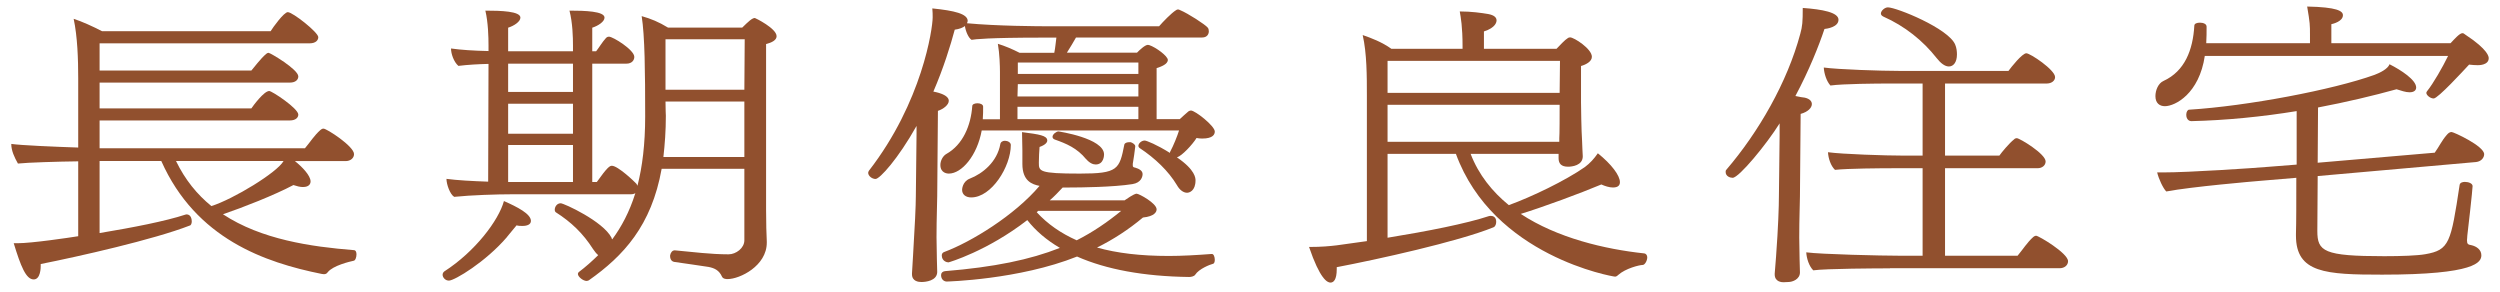 <svg width="214" height="25" viewBox="0 0 214 25" fill="none" xmlns="http://www.w3.org/2000/svg">
<g clip-path="url(#clip0_1367_1798)">
<path d="M25.235 13.78C25.865 14.28 26.585 15.03 26.585 15.53C26.585 15.7 26.495 16.01 25.925 16.01C25.685 16.01 25.415 15.94 25.115 15.84C23.495 16.7 20.795 17.76 19.085 18.34C22.355 20.5 26.615 21.12 30.275 21.41C30.455 21.41 30.515 21.58 30.515 21.77C30.515 22.01 30.425 22.3 30.275 22.32C29.945 22.39 28.505 22.73 28.055 23.3C27.965 23.44 27.845 23.47 27.725 23.47C27.665 23.47 27.605 23.45 27.545 23.45C22.685 22.47 16.775 20.45 13.805 13.78H8.525V19.95C11.405 19.47 14.135 18.94 15.875 18.37C15.905 18.37 15.935 18.35 15.965 18.35C16.355 18.35 16.415 18.78 16.415 18.95C16.415 19.12 16.355 19.29 16.235 19.31C13.145 20.51 6.755 21.95 3.485 22.6V22.77C3.485 22.87 3.485 23.92 2.885 23.92C2.225 23.92 1.775 22.79 1.175 20.82H1.505C2.735 20.82 5.945 20.34 6.695 20.22V13.81C4.985 13.83 2.345 13.91 1.535 14C1.235 13.47 0.965 12.9 0.965 12.32C1.805 12.44 4.595 12.56 6.695 12.63V6.7C6.695 5.09 6.635 3.15 6.305 1.61C6.995 1.83 7.985 2.28 8.735 2.67H23.165C23.375 2.33 24.305 1.04 24.635 1.04C25.055 1.04 27.245 2.77 27.245 3.18C27.245 3.44 27.035 3.71 26.495 3.71H8.525V6.04H21.515C21.725 5.8 22.295 5.03 22.775 4.62C22.865 4.55 22.925 4.52 22.985 4.52C23.135 4.52 25.535 5.94 25.535 6.54C25.535 6.8 25.325 7.07 24.815 7.07H8.525V9.28H21.515C21.665 9.06 22.595 7.79 23.045 7.79C23.285 7.79 25.535 9.28 25.535 9.81C25.535 10.05 25.325 10.31 24.815 10.31H8.525V12.69H26.105C26.555 12.16 26.885 11.61 27.425 11.13C27.515 11.06 27.575 11.01 27.695 11.01C27.965 11.01 30.305 12.52 30.305 13.19C30.305 13.53 30.005 13.79 29.585 13.79H25.235V13.78ZM15.065 13.78C15.845 15.39 16.865 16.64 18.095 17.64C19.985 17.04 23.735 14.76 24.275 13.78H15.065Z" fill="#91502E"/>
<path d="M43.407 20.28C41.577 22.42 38.907 24.02 38.427 24.02C38.097 24.02 37.887 23.73 37.887 23.52C37.887 23.4 37.947 23.3 38.037 23.23C40.677 21.53 42.687 18.86 43.137 17.21C44.277 17.71 45.447 18.31 45.447 18.91C45.447 19.22 45.117 19.34 44.727 19.34C44.547 19.34 44.397 19.34 44.217 19.29L43.407 20.27V20.28ZM63.717 14.45H56.637C55.767 19.32 53.367 21.91 50.397 24C50.337 24.02 50.277 24.05 50.217 24.05C49.917 24.05 49.467 23.69 49.467 23.45C49.467 23.38 49.497 23.33 49.557 23.28C50.127 22.85 50.667 22.37 51.207 21.84C51.057 21.72 50.907 21.53 50.757 21.31C49.917 19.99 48.897 19.01 47.577 18.17C47.517 18.12 47.487 18.05 47.487 17.95C47.487 17.71 47.667 17.4 47.997 17.4C48.267 17.4 51.627 18.94 52.347 20.35C52.347 20.4 52.377 20.45 52.407 20.49C53.187 19.43 53.877 18.16 54.387 16.53C54.297 16.6 54.147 16.63 53.967 16.63H43.797C42.567 16.63 40.317 16.7 38.877 16.85C38.517 16.63 38.217 15.77 38.217 15.31C39.117 15.43 40.347 15.5 41.787 15.55L41.817 5.47C40.947 5.49 40.047 5.54 39.237 5.64C38.847 5.3 38.607 4.61 38.607 4.15C39.447 4.27 40.497 4.34 41.817 4.37V3.89C41.817 3.19 41.787 1.92 41.547 0.91C42.867 0.91 44.547 0.96 44.547 1.51C44.547 1.85 44.007 2.21 43.497 2.37V4.39H49.047V3.89C49.047 3.19 49.017 1.95 48.747 0.91C50.067 0.91 51.747 0.96 51.747 1.51C51.747 1.85 51.207 2.21 50.697 2.37V4.39H51.027C51.327 4.01 51.537 3.62 51.867 3.26C51.957 3.16 52.047 3.14 52.137 3.14C52.467 3.14 54.297 4.27 54.297 4.87C54.297 5.13 54.117 5.45 53.607 5.45H50.697V15.58H51.087C51.987 14.31 52.197 14.19 52.377 14.19C52.887 14.19 54.297 15.53 54.477 15.73L54.567 15.9C54.987 14.27 55.227 12.32 55.227 9.97C55.227 6.13 55.197 3.08 54.927 1.38C55.707 1.6 56.397 1.88 57.177 2.36H63.537C64.047 1.86 64.377 1.54 64.617 1.54C64.647 1.54 66.477 2.43 66.477 3.1C66.477 3.44 66.057 3.65 65.577 3.77V17.98C65.577 19.11 65.607 20.07 65.637 20.67V20.77C65.637 22.76 63.327 23.89 62.277 23.89C62.127 23.89 61.887 23.87 61.797 23.67C61.557 23.14 61.167 22.95 60.657 22.85C59.787 22.71 58.647 22.56 57.717 22.42C57.417 22.37 57.357 22.08 57.357 21.89C57.387 21.65 57.537 21.43 57.747 21.43H57.777C59.337 21.57 60.807 21.77 62.367 21.77C62.997 21.77 63.717 21.24 63.717 20.57V14.45ZM49.047 5.45H43.497V7.87H49.047V5.45ZM49.047 8.88H43.497V11.45H49.047V8.88ZM49.047 12.41H43.497V15.58H49.047V12.41ZM63.717 8.69H56.967C56.967 9.31 56.997 9.91 56.997 9.91C56.997 11.21 56.907 12.38 56.787 13.44H63.717V8.69ZM63.747 3.36H56.967V7.68H63.717L63.747 3.36Z" fill="#91502E"/>
<path d="M84.036 11.16C83.646 13.32 82.326 14.86 81.216 14.86C81.126 14.86 80.496 14.84 80.496 14.12C80.496 13.76 80.706 13.35 81.006 13.18C82.416 12.39 83.106 10.76 83.226 9.08C83.226 8.91 83.466 8.84 83.676 8.84C83.916 8.84 84.156 8.94 84.156 9.13C84.156 9.47 84.156 9.85 84.126 10.21H85.596V6.15C85.596 5.67 85.566 4.59 85.416 3.75C85.986 3.92 86.676 4.21 87.276 4.52H90.246C90.336 4.09 90.366 3.66 90.426 3.22H89.256C84.606 3.22 83.436 3.36 83.166 3.41C82.896 3.24 82.656 2.67 82.596 2.23C82.416 2.37 82.116 2.49 81.726 2.54C81.366 3.88 80.766 5.83 79.896 7.84C79.986 7.86 81.216 8.06 81.216 8.63C81.216 8.97 80.766 9.33 80.286 9.49L80.226 16.79C80.226 17.39 80.166 18.64 80.166 20.32C80.166 20.9 80.196 21.5 80.196 22.17C80.196 22.48 80.226 22.94 80.226 23.3C80.196 24.04 79.236 24.14 78.876 24.14C78.636 24.14 78.066 24.09 78.066 23.47V23.4L78.156 21.89C78.306 19.47 78.396 17.55 78.396 16.8L78.456 11.45V10.78C76.866 13.61 75.306 15.32 74.946 15.32C74.646 15.32 74.316 15.06 74.316 14.79C74.316 14.74 74.346 14.67 74.376 14.62C78.936 8.74 79.836 2.45 79.836 1.49C79.836 1.27 79.836 1.01 79.806 0.72C81.696 0.91 82.836 1.18 82.836 1.8C82.836 1.82 82.806 1.87 82.806 1.92C82.776 1.94 82.776 1.97 82.776 1.99C85.326 2.23 88.806 2.25 89.976 2.25H99.216C99.546 1.87 100.266 1.12 100.656 0.88C100.716 0.83 100.776 0.81 100.836 0.81C100.926 0.81 100.986 0.86 101.046 0.88C101.676 1.14 103.176 2.1 103.386 2.37C103.446 2.44 103.476 2.56 103.476 2.68C103.476 2.92 103.326 3.21 102.906 3.21H92.106C91.896 3.57 91.626 4.05 91.326 4.51H97.326C97.536 4.29 98.016 3.84 98.256 3.84C98.286 3.84 98.346 3.86 98.376 3.86C98.946 4.05 99.966 4.8 99.966 5.13C99.966 5.49 99.396 5.71 99.006 5.83V10.2H100.986C101.196 10.01 101.526 9.7 101.736 9.53C101.826 9.48 101.886 9.46 101.946 9.46C102.306 9.46 103.986 10.78 103.986 11.26C103.986 11.5 103.836 11.86 102.906 11.86C102.726 11.86 102.546 11.84 102.426 11.81C102.066 12.39 101.166 13.35 100.746 13.47C102.336 14.55 102.336 15.27 102.336 15.44C102.336 16.35 101.796 16.5 101.616 16.5C101.316 16.5 100.986 16.28 100.746 15.85C100.026 14.65 98.886 13.55 97.536 12.66C97.476 12.61 97.446 12.54 97.446 12.49C97.446 12.27 97.716 12.03 97.986 12.03C98.136 12.03 99.036 12.39 100.146 13.09C100.146 13.04 100.146 13.02 100.176 12.97C100.446 12.47 100.776 11.65 100.926 11.17H84.036V11.16ZM96.246 17.16C97.086 16.58 97.236 16.58 97.296 16.58C97.506 16.58 99.006 17.4 99.006 17.92C99.006 18.14 98.826 18.52 97.836 18.62C96.606 19.65 95.316 20.49 93.906 21.19C95.616 21.67 97.626 21.91 100.056 21.91C101.166 21.91 102.396 21.84 103.716 21.74C103.896 21.72 103.986 22 103.986 22.24C103.986 22.38 103.956 22.55 103.836 22.58C103.566 22.65 102.636 23.01 102.306 23.52C102.216 23.66 101.946 23.71 101.796 23.71C97.896 23.66 94.686 23.06 92.196 21.96C87.216 23.95 81.036 24.1 81.036 24.1C80.856 24.1 80.556 23.96 80.556 23.55C80.556 23.36 80.676 23.24 80.886 23.21C85.086 22.87 88.176 22.23 90.726 21.22C89.586 20.55 88.656 19.76 87.936 18.84C84.486 21.51 81.216 22.46 81.186 22.46C81.036 22.46 80.616 22.34 80.616 21.86C80.616 21.74 80.676 21.62 80.826 21.57C83.136 20.71 86.856 18.43 88.986 15.91C88.356 15.79 87.516 15.5 87.516 14.04V12.89C87.516 12.55 87.486 11.67 87.486 11.31C88.956 11.5 89.646 11.6 89.646 12.03C89.646 12.2 89.466 12.41 88.986 12.58C88.956 12.82 88.926 13.61 88.926 13.92C88.926 14.66 88.926 14.86 92.436 14.86C95.706 14.86 95.826 14.5 96.246 12.36C96.306 12.22 96.486 12.17 96.696 12.17H96.786C96.936 12.22 97.176 12.36 97.176 12.51V12.56C97.116 13.04 97.056 13.52 96.966 14.02V14.16C96.966 14.26 96.996 14.33 97.176 14.35C97.506 14.45 97.806 14.61 97.806 14.9C97.806 15.12 97.686 15.64 96.936 15.76C95.316 16.02 92.466 16.05 91.566 16.05H90.966C90.606 16.43 90.246 16.82 89.856 17.15H96.246V17.16ZM82.356 16.25C82.356 16.25 82.356 15.55 83.016 15.29C84.126 14.86 85.356 13.85 85.626 12.34C85.656 12.15 85.836 12.05 86.016 12.05C86.256 12.05 86.526 12.19 86.526 12.41C86.526 14.26 84.876 16.9 83.136 16.9C82.656 16.9 82.356 16.64 82.356 16.25ZM97.446 7.2H87.126C87.126 7.56 87.096 7.9 87.096 8.26H97.446V7.2ZM97.446 9.14H87.096V10.2H97.446V9.14ZM97.446 5.35H87.126V6.33H97.446V5.35ZM88.866 18.05L88.746 18.17C89.676 19.18 90.816 19.97 92.166 20.57C93.546 19.87 94.776 19.03 95.976 18.05H88.866ZM92.976 13.63C92.196 12.67 91.266 12.29 90.306 11.95C90.156 11.9 90.096 11.81 90.096 11.71C90.096 11.49 90.426 11.25 90.606 11.25C90.606 11.25 94.506 11.83 94.506 13.22C94.506 13.27 94.506 14.08 93.786 14.08C93.546 14.08 93.246 13.94 92.976 13.62V13.63Z" fill="#91502E"/>
<path d="M133.415 13.17H125.885C126.575 14.97 127.745 16.41 129.155 17.56C131.135 16.84 133.985 15.47 135.665 14.3C136.115 13.96 136.445 13.6 136.775 13.12C137.945 14.06 138.665 15.02 138.665 15.59C138.665 15.83 138.545 16.05 138.065 16.05C137.765 16.05 137.375 15.93 137.075 15.79C135.245 16.56 132.125 17.71 130.175 18.31C133.295 20.37 137.375 21.33 140.735 21.69C140.915 21.71 141.005 21.86 141.005 22.03C141.005 22.32 140.795 22.68 140.615 22.68C140.345 22.68 139.145 22.97 138.515 23.54C138.395 23.66 138.305 23.68 138.245 23.68C138.095 23.68 127.835 21.95 124.625 13.17H118.775V20.35C122.165 19.8 125.555 19.13 127.445 18.5C127.505 18.48 127.565 18.48 127.625 18.48C127.805 18.48 128.075 18.58 128.075 18.98C128.075 19.17 128.015 19.39 127.835 19.46C124.835 20.68 117.845 22.22 114.425 22.87V23.04C114.425 23.95 114.155 24.19 113.885 24.19C113.615 24.19 112.985 23.88 112.055 21.14C113.165 21.14 113.825 21.07 114.425 21L117.005 20.64V8.18C117.005 6.55 117.005 4.56 116.645 3C117.395 3.26 118.295 3.6 119.105 4.18H125.195V3.96C125.195 2.28 125.045 1.49 124.955 0.98C125.945 0.98 126.785 1.1 127.385 1.2C127.925 1.3 128.105 1.51 128.105 1.75C128.105 1.87 128.045 2.37 127.025 2.69V4.18H133.235C133.535 3.87 133.955 3.41 134.195 3.27C134.255 3.22 134.315 3.2 134.405 3.2C134.735 3.2 136.265 4.18 136.265 4.86C136.265 5.27 135.755 5.53 135.335 5.65V8.75C135.335 9.04 135.365 11.2 135.425 12.04C135.425 12.3 135.485 13.31 135.485 13.38C135.485 14.17 134.555 14.27 134.225 14.27C133.655 14.27 133.415 14.01 133.415 13.55V13.19V13.17ZM133.535 5.21H118.775V7.95H133.505L133.535 5.21ZM133.475 11.83C133.505 11.64 133.505 9.53 133.505 9.14V8.97H118.775V12.14H133.475V11.83Z" fill="#91502E"/>
<path d="M152.035 21.89C152.215 19.47 152.275 17.62 152.275 16.8L152.335 11.59V10.56C151.225 12.34 148.855 15.22 148.315 15.22C148.105 15.22 147.715 15.1 147.715 14.72C147.715 14.65 147.715 14.6 147.775 14.53C150.535 11.31 152.995 7.04 154.105 2.89C154.285 2.24 154.315 1.88 154.315 0.68C155.995 0.8 157.375 1.06 157.375 1.69C157.375 2.32 156.385 2.46 156.175 2.48C155.695 3.92 154.855 6.03 153.685 8.22C154.015 8.29 154.285 8.34 154.495 8.36C154.915 8.46 155.095 8.67 155.095 8.91C155.095 9.22 154.765 9.58 154.135 9.75L154.075 16.81C154.075 17.41 154.015 18.66 154.015 20.34C154.015 20.92 154.045 21.52 154.045 22.19C154.045 22.5 154.075 22.96 154.075 23.32C154.075 23.9 153.445 24.14 153.085 24.14C152.935 24.14 152.815 24.16 152.665 24.16C152.545 24.16 151.915 24.14 151.915 23.49V23.42L152.035 21.91V21.89ZM161.785 22.97C160.735 22.97 156.295 22.99 155.215 23.14C154.855 22.78 154.645 22.13 154.615 21.6C155.875 21.77 161.095 21.89 162.595 21.89H164.575V14.4H162.115C161.065 14.4 158.125 14.42 157.075 14.54C156.715 14.2 156.505 13.56 156.475 13.03C157.705 13.2 161.425 13.32 162.925 13.32H164.575V7.15H161.755C160.675 7.15 157.765 7.17 156.685 7.32C156.355 6.96 156.145 6.31 156.115 5.78C157.345 5.95 161.065 6.07 162.565 6.07H171.925C172.135 5.78 173.095 4.56 173.455 4.56C173.785 4.56 175.915 5.98 175.915 6.6C175.915 6.91 175.615 7.15 175.195 7.15H166.495V13.32H171.145C171.325 13.06 171.985 12.26 172.405 11.93C172.465 11.86 172.555 11.83 172.645 11.83C172.885 11.83 175.105 13.17 175.105 13.82C175.105 14.16 174.805 14.4 174.415 14.4H166.495V21.89H172.705C173.155 21.36 173.515 20.76 174.055 20.28C174.115 20.23 174.205 20.18 174.295 20.18C174.505 20.18 177.025 21.67 177.025 22.36C177.025 22.7 176.725 22.96 176.305 22.96H161.785V22.97ZM165.775 4.97C164.605 3.48 163.045 2.23 161.215 1.42C161.065 1.35 161.005 1.25 161.005 1.16C161.005 0.92 161.335 0.63 161.605 0.63C162.325 0.63 166.795 2.43 167.365 3.82C167.485 4.11 167.515 4.4 167.515 4.66C167.515 5.33 167.215 5.69 166.825 5.69C166.495 5.69 166.135 5.43 165.775 4.97Z" fill="#91502E"/>
<path d="M188.734 4.77C188.254 8.03 186.184 9.09 185.314 9.09C184.864 9.09 184.504 8.83 184.504 8.23C184.504 7.73 184.744 7.13 185.194 6.93C187.024 6.09 187.714 4.27 187.834 2.2C187.834 2.01 188.074 1.94 188.314 1.94C188.584 1.94 188.884 2.04 188.884 2.28C188.884 2.74 188.884 3.22 188.854 3.7H197.734V2.96C197.734 2.14 197.734 1.98 197.494 0.56C200.044 0.61 200.554 0.94 200.554 1.3C200.554 1.83 199.714 2.04 199.564 2.07V3.7H209.764C210.124 3.32 210.544 2.84 210.784 2.84C210.874 2.84 210.934 2.89 211.024 2.96C213.004 4.26 213.034 4.86 213.034 4.98C213.034 5.58 212.194 5.58 212.104 5.58C211.864 5.58 211.594 5.56 211.354 5.53C210.844 6.08 208.684 8.43 208.324 8.43C208.024 8.43 207.694 8.14 207.694 7.95C207.694 7.9 207.724 7.85 207.754 7.81C208.294 7.14 209.104 5.72 209.554 4.79H188.734V4.77ZM198.394 15.07L198.364 19.77C198.364 21.52 198.904 21.93 204.094 21.93C205.564 21.93 206.944 21.88 207.604 21.76C209.674 21.4 209.794 20.78 210.544 15.83C210.574 15.64 210.784 15.57 210.994 15.57C211.324 15.57 211.654 15.71 211.654 15.93C211.654 16.22 211.234 19.96 211.204 20.15C211.204 20.32 211.174 20.46 211.174 20.56C211.174 20.9 211.264 20.94 211.564 20.99C211.984 21.09 212.404 21.37 212.404 21.85C212.404 22.43 211.954 23.51 203.914 23.51C199.084 23.51 196.534 23.37 196.534 20.17V20C196.564 19.06 196.564 17.17 196.564 15.22L193.474 15.48C192.874 15.53 187.594 15.98 185.434 16.39C185.164 16.13 184.774 15.29 184.654 14.76H185.134C187.414 14.76 193.024 14.38 194.164 14.28L196.594 14.09V9.51C193.654 9.99 190.564 10.3 187.564 10.37C187.444 10.37 187.144 10.27 187.144 9.82C187.144 9.58 187.264 9.39 187.384 9.39C192.364 9.08 199.684 7.69 203.254 6.41C203.704 6.24 204.394 5.91 204.544 5.5C205.534 6 206.824 6.84 206.824 7.49C206.824 7.68 206.704 7.9 206.254 7.9C205.924 7.9 205.534 7.76 205.144 7.64C203.164 8.19 200.854 8.74 198.424 9.2L198.394 13.93L208.414 13.07C208.774 12.57 209.014 12.04 209.434 11.56C209.554 11.42 209.674 11.3 209.854 11.3C210.034 11.3 212.644 12.5 212.644 13.2C212.644 13.49 212.404 13.82 211.954 13.87L198.394 15.07Z" fill="#91502E"/>
</g>
<defs>
<clipPath id="clip0_1367_1798">
<rect width="212.07" height="23.64" fill="white" transform="translate(0.965 0.55)"/>
</clipPath>
</defs>
</svg>
